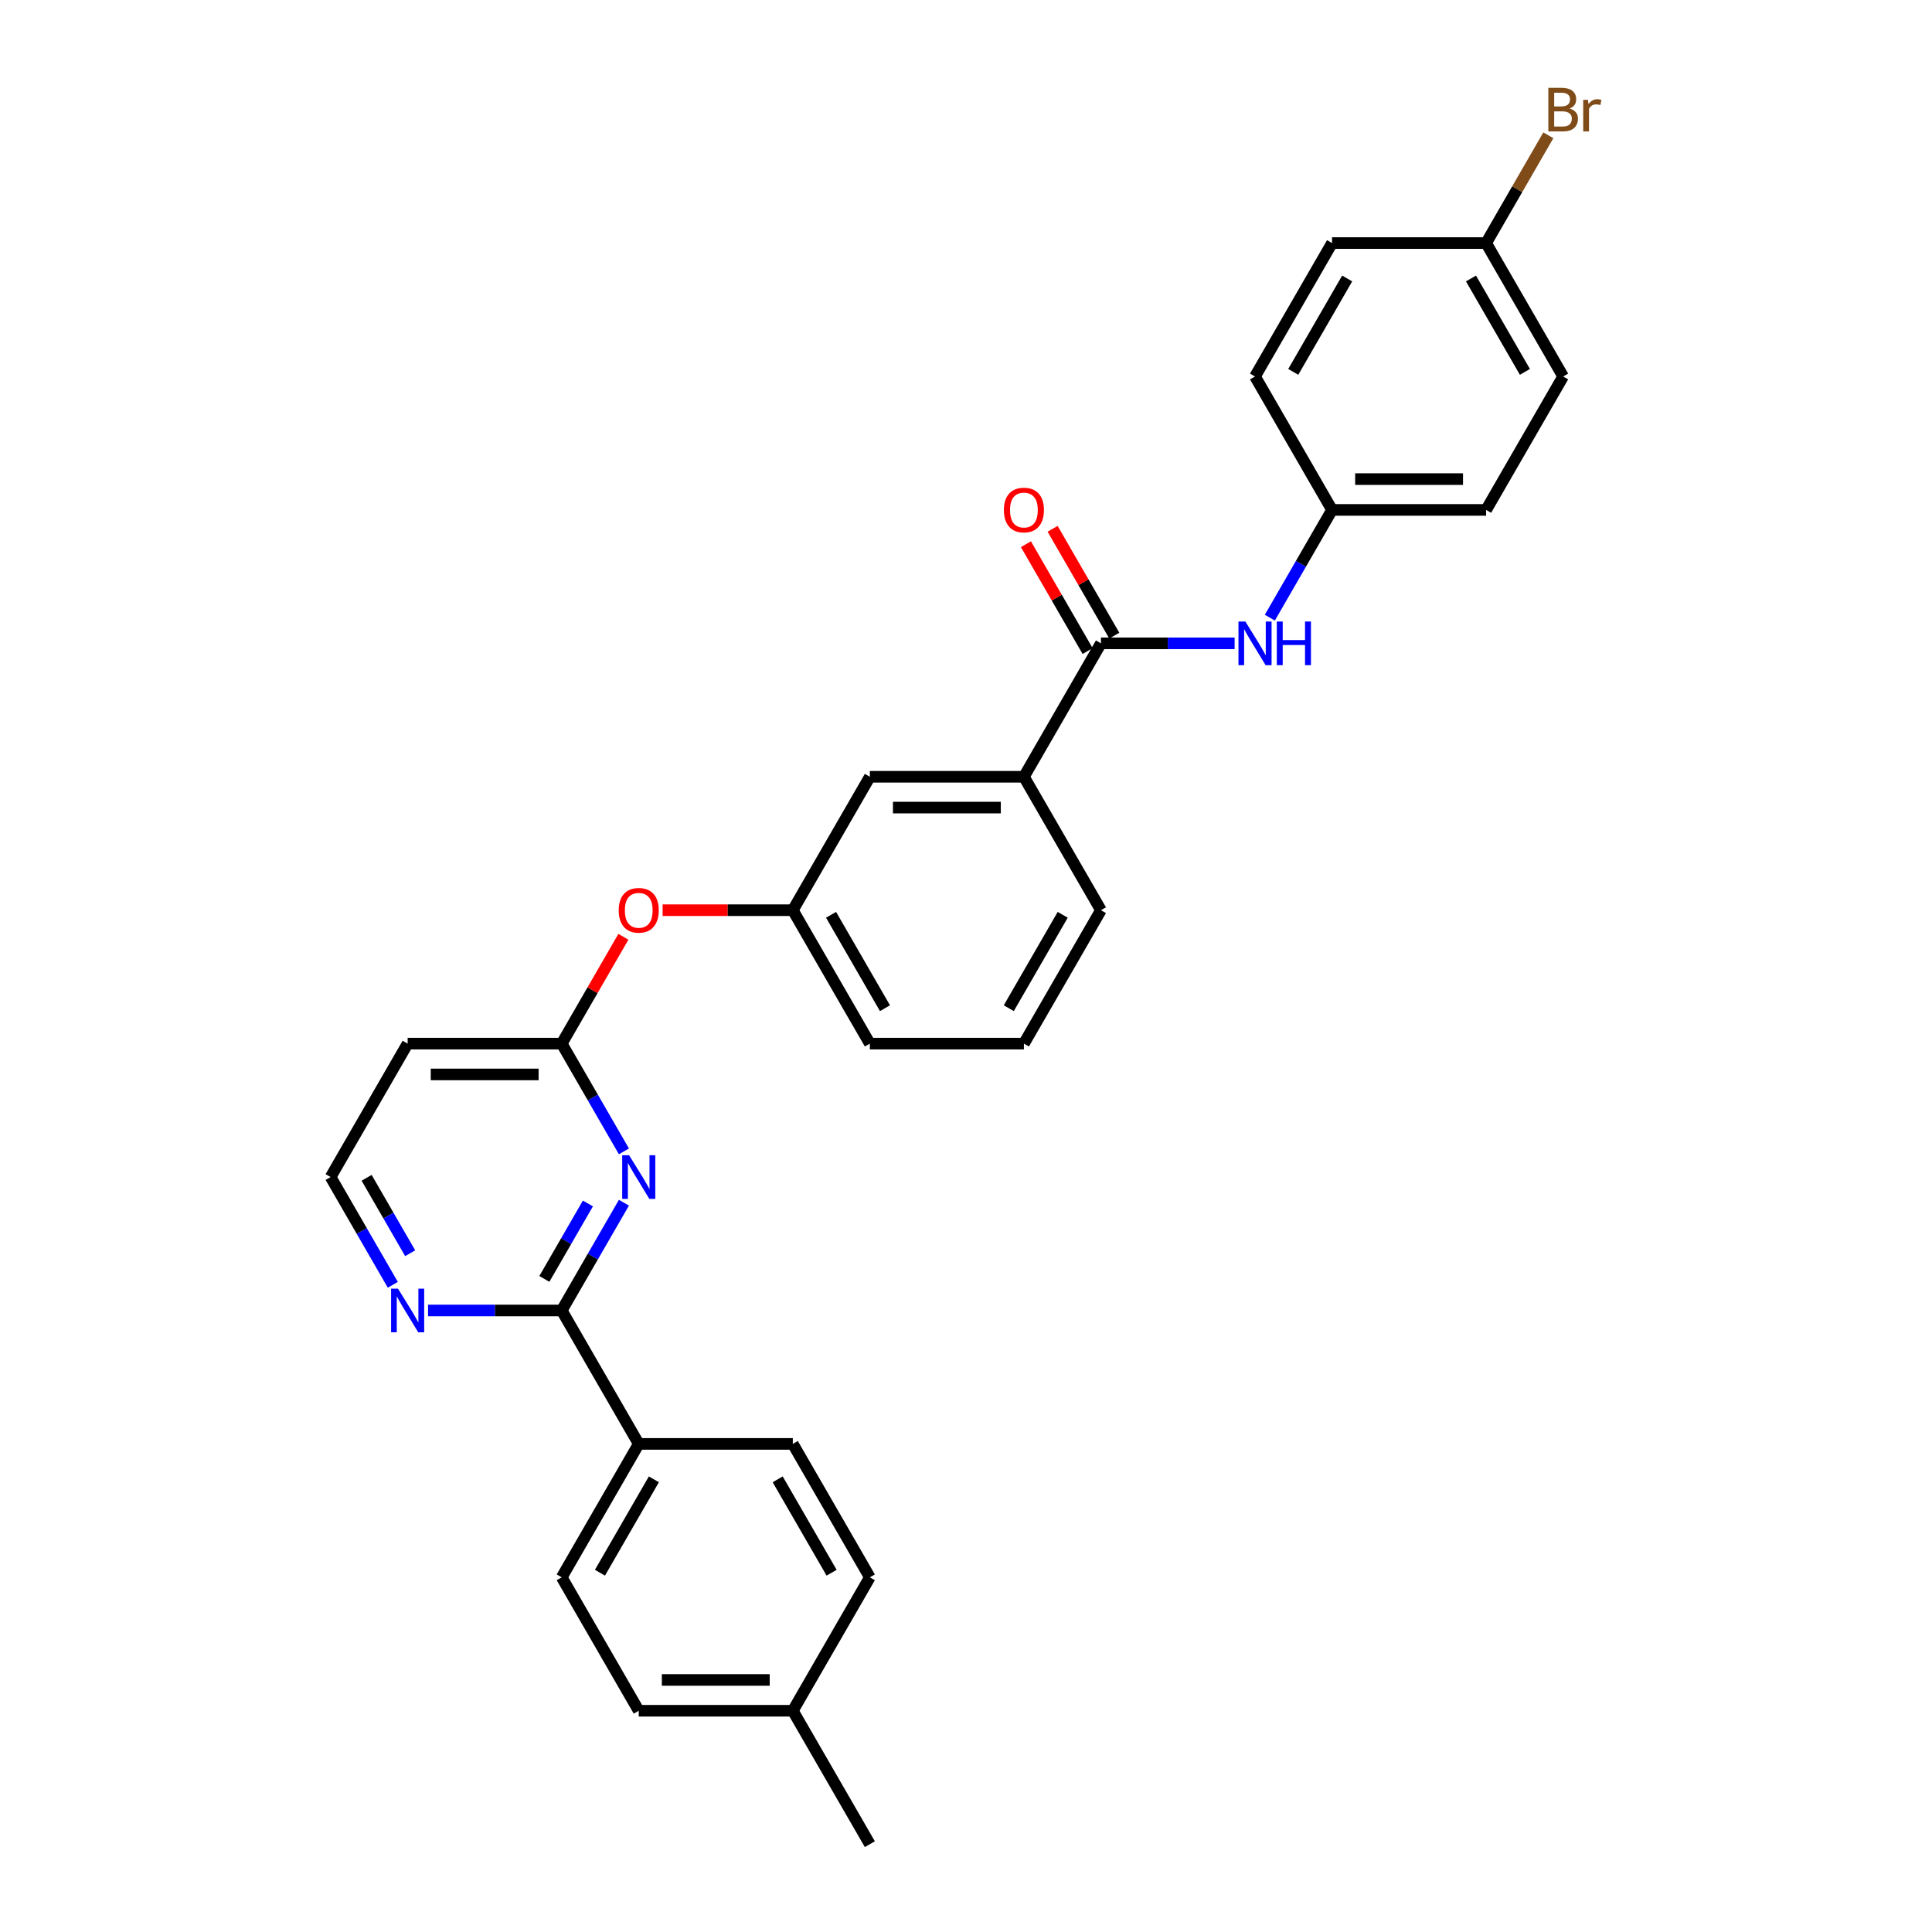 <?xml version='1.0' encoding='iso-8859-1'?>
<svg version='1.1' baseProfile='full'
              xmlns='http://www.w3.org/2000/svg'
                      xmlns:rdkit='http://www.rdkit.org/xml'
                      xmlns:xlink='http://www.w3.org/1999/xlink'
                  xml:space='preserve'
width='1000px' height='1000px' viewBox='0 0 1000 1000'>
<!-- END OF HEADER -->
<rect style='opacity:1.0;fill:#FFFFFF;stroke:none' width='1000' height='1000' x='0' y='0'> </rect>
<path class='bond-0' d='M 322.943,622.524 L 306.841,650.412' style='fill:none;fill-rule:evenodd;stroke:#0000FF;stroke-width:6px;stroke-linecap:butt;stroke-linejoin:miter;stroke-opacity:1' />
<path class='bond-0' d='M 306.841,650.412 L 290.74,678.3' style='fill:none;fill-rule:evenodd;stroke:#000000;stroke-width:6px;stroke-linecap:butt;stroke-linejoin:miter;stroke-opacity:1' />
<path class='bond-0' d='M 304.3,622.916 L 293.029,642.437' style='fill:none;fill-rule:evenodd;stroke:#0000FF;stroke-width:6px;stroke-linecap:butt;stroke-linejoin:miter;stroke-opacity:1' />
<path class='bond-0' d='M 293.029,642.437 L 281.758,661.959' style='fill:none;fill-rule:evenodd;stroke:#000000;stroke-width:6px;stroke-linecap:butt;stroke-linejoin:miter;stroke-opacity:1' />
<path class='bond-2' d='M 322.943,595.953 L 306.841,568.065' style='fill:none;fill-rule:evenodd;stroke:#0000FF;stroke-width:6px;stroke-linecap:butt;stroke-linejoin:miter;stroke-opacity:1' />
<path class='bond-2' d='M 306.841,568.065 L 290.74,540.177' style='fill:none;fill-rule:evenodd;stroke:#000000;stroke-width:6px;stroke-linecap:butt;stroke-linejoin:miter;stroke-opacity:1' />
<path class='bond-5' d='M 290.74,678.3 L 256.147,678.3' style='fill:none;fill-rule:evenodd;stroke:#000000;stroke-width:6px;stroke-linecap:butt;stroke-linejoin:miter;stroke-opacity:1' />
<path class='bond-5' d='M 256.147,678.3 L 221.553,678.3' style='fill:none;fill-rule:evenodd;stroke:#0000FF;stroke-width:6px;stroke-linecap:butt;stroke-linejoin:miter;stroke-opacity:1' />
<path class='bond-6' d='M 290.74,678.3 L 330.613,747.361' style='fill:none;fill-rule:evenodd;stroke:#000000;stroke-width:6px;stroke-linecap:butt;stroke-linejoin:miter;stroke-opacity:1' />
<path class='bond-1' d='M 569.849,332.992 L 529.976,402.054' style='fill:none;fill-rule:evenodd;stroke:#000000;stroke-width:6px;stroke-linecap:butt;stroke-linejoin:miter;stroke-opacity:1' />
<path class='bond-3' d='M 569.849,332.992 L 604.442,332.992' style='fill:none;fill-rule:evenodd;stroke:#000000;stroke-width:6px;stroke-linecap:butt;stroke-linejoin:miter;stroke-opacity:1' />
<path class='bond-3' d='M 604.442,332.992 L 639.036,332.992' style='fill:none;fill-rule:evenodd;stroke:#0000FF;stroke-width:6px;stroke-linecap:butt;stroke-linejoin:miter;stroke-opacity:1' />
<path class='bond-9' d='M 576.755,329.005 L 560.792,301.356' style='fill:none;fill-rule:evenodd;stroke:#000000;stroke-width:6px;stroke-linecap:butt;stroke-linejoin:miter;stroke-opacity:1' />
<path class='bond-9' d='M 560.792,301.356 L 544.829,273.708' style='fill:none;fill-rule:evenodd;stroke:#FF0000;stroke-width:6px;stroke-linecap:butt;stroke-linejoin:miter;stroke-opacity:1' />
<path class='bond-9' d='M 562.943,336.98 L 546.98,309.331' style='fill:none;fill-rule:evenodd;stroke:#000000;stroke-width:6px;stroke-linecap:butt;stroke-linejoin:miter;stroke-opacity:1' />
<path class='bond-9' d='M 546.98,309.331 L 531.017,281.682' style='fill:none;fill-rule:evenodd;stroke:#FF0000;stroke-width:6px;stroke-linecap:butt;stroke-linejoin:miter;stroke-opacity:1' />
<path class='bond-7' d='M 290.74,540.177 L 306.703,512.528' style='fill:none;fill-rule:evenodd;stroke:#000000;stroke-width:6px;stroke-linecap:butt;stroke-linejoin:miter;stroke-opacity:1' />
<path class='bond-7' d='M 306.703,512.528 L 322.666,484.879' style='fill:none;fill-rule:evenodd;stroke:#FF0000;stroke-width:6px;stroke-linecap:butt;stroke-linejoin:miter;stroke-opacity:1' />
<path class='bond-8' d='M 290.74,540.177 L 210.995,540.177' style='fill:none;fill-rule:evenodd;stroke:#000000;stroke-width:6px;stroke-linecap:butt;stroke-linejoin:miter;stroke-opacity:1' />
<path class='bond-8' d='M 278.779,556.126 L 222.957,556.126' style='fill:none;fill-rule:evenodd;stroke:#000000;stroke-width:6px;stroke-linecap:butt;stroke-linejoin:miter;stroke-opacity:1' />
<path class='bond-14' d='M 657.265,319.707 L 673.366,291.819' style='fill:none;fill-rule:evenodd;stroke:#0000FF;stroke-width:6px;stroke-linecap:butt;stroke-linejoin:miter;stroke-opacity:1' />
<path class='bond-14' d='M 673.366,291.819 L 689.467,263.931' style='fill:none;fill-rule:evenodd;stroke:#000000;stroke-width:6px;stroke-linecap:butt;stroke-linejoin:miter;stroke-opacity:1' />
<path class='bond-4' d='M 529.976,402.054 L 450.231,402.054' style='fill:none;fill-rule:evenodd;stroke:#000000;stroke-width:6px;stroke-linecap:butt;stroke-linejoin:miter;stroke-opacity:1' />
<path class='bond-4' d='M 518.014,418.003 L 462.193,418.003' style='fill:none;fill-rule:evenodd;stroke:#000000;stroke-width:6px;stroke-linecap:butt;stroke-linejoin:miter;stroke-opacity:1' />
<path class='bond-31' d='M 529.976,402.054 L 569.849,471.115' style='fill:none;fill-rule:evenodd;stroke:#000000;stroke-width:6px;stroke-linecap:butt;stroke-linejoin:miter;stroke-opacity:1' />
<path class='bond-29' d='M 203.325,665.014 L 187.224,637.126' style='fill:none;fill-rule:evenodd;stroke:#0000FF;stroke-width:6px;stroke-linecap:butt;stroke-linejoin:miter;stroke-opacity:1' />
<path class='bond-29' d='M 187.224,637.126 L 171.122,609.238' style='fill:none;fill-rule:evenodd;stroke:#000000;stroke-width:6px;stroke-linecap:butt;stroke-linejoin:miter;stroke-opacity:1' />
<path class='bond-29' d='M 212.307,648.673 L 201.036,629.152' style='fill:none;fill-rule:evenodd;stroke:#0000FF;stroke-width:6px;stroke-linecap:butt;stroke-linejoin:miter;stroke-opacity:1' />
<path class='bond-29' d='M 201.036,629.152 L 189.765,609.63' style='fill:none;fill-rule:evenodd;stroke:#000000;stroke-width:6px;stroke-linecap:butt;stroke-linejoin:miter;stroke-opacity:1' />
<path class='bond-12' d='M 330.613,747.361 L 290.74,816.423' style='fill:none;fill-rule:evenodd;stroke:#000000;stroke-width:6px;stroke-linecap:butt;stroke-linejoin:miter;stroke-opacity:1' />
<path class='bond-12' d='M 338.444,765.695 L 310.534,814.038' style='fill:none;fill-rule:evenodd;stroke:#000000;stroke-width:6px;stroke-linecap:butt;stroke-linejoin:miter;stroke-opacity:1' />
<path class='bond-13' d='M 330.613,747.361 L 410.358,747.361' style='fill:none;fill-rule:evenodd;stroke:#000000;stroke-width:6px;stroke-linecap:butt;stroke-linejoin:miter;stroke-opacity:1' />
<path class='bond-11' d='M 342.974,471.115 L 376.666,471.115' style='fill:none;fill-rule:evenodd;stroke:#FF0000;stroke-width:6px;stroke-linecap:butt;stroke-linejoin:miter;stroke-opacity:1' />
<path class='bond-11' d='M 376.666,471.115 L 410.358,471.115' style='fill:none;fill-rule:evenodd;stroke:#000000;stroke-width:6px;stroke-linecap:butt;stroke-linejoin:miter;stroke-opacity:1' />
<path class='bond-15' d='M 210.995,540.177 L 171.122,609.238' style='fill:none;fill-rule:evenodd;stroke:#000000;stroke-width:6px;stroke-linecap:butt;stroke-linejoin:miter;stroke-opacity:1' />
<path class='bond-10' d='M 450.231,402.054 L 410.358,471.115' style='fill:none;fill-rule:evenodd;stroke:#000000;stroke-width:6px;stroke-linecap:butt;stroke-linejoin:miter;stroke-opacity:1' />
<path class='bond-27' d='M 410.358,471.115 L 450.231,540.177' style='fill:none;fill-rule:evenodd;stroke:#000000;stroke-width:6px;stroke-linecap:butt;stroke-linejoin:miter;stroke-opacity:1' />
<path class='bond-27' d='M 430.151,473.5 L 458.062,521.843' style='fill:none;fill-rule:evenodd;stroke:#000000;stroke-width:6px;stroke-linecap:butt;stroke-linejoin:miter;stroke-opacity:1' />
<path class='bond-18' d='M 290.74,816.423 L 330.613,885.484' style='fill:none;fill-rule:evenodd;stroke:#000000;stroke-width:6px;stroke-linecap:butt;stroke-linejoin:miter;stroke-opacity:1' />
<path class='bond-17' d='M 410.358,747.361 L 450.231,816.423' style='fill:none;fill-rule:evenodd;stroke:#000000;stroke-width:6px;stroke-linecap:butt;stroke-linejoin:miter;stroke-opacity:1' />
<path class='bond-17' d='M 402.527,765.695 L 430.438,814.038' style='fill:none;fill-rule:evenodd;stroke:#000000;stroke-width:6px;stroke-linecap:butt;stroke-linejoin:miter;stroke-opacity:1' />
<path class='bond-21' d='M 689.467,263.931 L 649.594,194.869' style='fill:none;fill-rule:evenodd;stroke:#000000;stroke-width:6px;stroke-linecap:butt;stroke-linejoin:miter;stroke-opacity:1' />
<path class='bond-22' d='M 689.467,263.931 L 769.212,263.931' style='fill:none;fill-rule:evenodd;stroke:#000000;stroke-width:6px;stroke-linecap:butt;stroke-linejoin:miter;stroke-opacity:1' />
<path class='bond-22' d='M 701.429,247.982 L 757.25,247.982' style='fill:none;fill-rule:evenodd;stroke:#000000;stroke-width:6px;stroke-linecap:butt;stroke-linejoin:miter;stroke-opacity:1' />
<path class='bond-16' d='M 769.212,125.808 L 809.085,194.869' style='fill:none;fill-rule:evenodd;stroke:#000000;stroke-width:6px;stroke-linecap:butt;stroke-linejoin:miter;stroke-opacity:1' />
<path class='bond-16' d='M 761.381,144.142 L 789.292,192.485' style='fill:none;fill-rule:evenodd;stroke:#000000;stroke-width:6px;stroke-linecap:butt;stroke-linejoin:miter;stroke-opacity:1' />
<path class='bond-20' d='M 769.212,125.808 L 785.313,97.92' style='fill:none;fill-rule:evenodd;stroke:#000000;stroke-width:6px;stroke-linecap:butt;stroke-linejoin:miter;stroke-opacity:1' />
<path class='bond-20' d='M 785.313,97.92 L 801.414,70.032' style='fill:none;fill-rule:evenodd;stroke:#7F4C19;stroke-width:6px;stroke-linecap:butt;stroke-linejoin:miter;stroke-opacity:1' />
<path class='bond-32' d='M 769.212,125.808 L 689.467,125.808' style='fill:none;fill-rule:evenodd;stroke:#000000;stroke-width:6px;stroke-linecap:butt;stroke-linejoin:miter;stroke-opacity:1' />
<path class='bond-19' d='M 450.231,816.423 L 410.358,885.484' style='fill:none;fill-rule:evenodd;stroke:#000000;stroke-width:6px;stroke-linecap:butt;stroke-linejoin:miter;stroke-opacity:1' />
<path class='bond-30' d='M 330.613,885.484 L 410.358,885.484' style='fill:none;fill-rule:evenodd;stroke:#000000;stroke-width:6px;stroke-linecap:butt;stroke-linejoin:miter;stroke-opacity:1' />
<path class='bond-30' d='M 342.575,869.535 L 398.397,869.535' style='fill:none;fill-rule:evenodd;stroke:#000000;stroke-width:6px;stroke-linecap:butt;stroke-linejoin:miter;stroke-opacity:1' />
<path class='bond-28' d='M 410.358,885.484 L 450.231,954.545' style='fill:none;fill-rule:evenodd;stroke:#000000;stroke-width:6px;stroke-linecap:butt;stroke-linejoin:miter;stroke-opacity:1' />
<path class='bond-24' d='M 649.594,194.869 L 689.467,125.808' style='fill:none;fill-rule:evenodd;stroke:#000000;stroke-width:6px;stroke-linecap:butt;stroke-linejoin:miter;stroke-opacity:1' />
<path class='bond-24' d='M 669.387,192.485 L 697.298,144.142' style='fill:none;fill-rule:evenodd;stroke:#000000;stroke-width:6px;stroke-linecap:butt;stroke-linejoin:miter;stroke-opacity:1' />
<path class='bond-23' d='M 769.212,263.931 L 809.085,194.869' style='fill:none;fill-rule:evenodd;stroke:#000000;stroke-width:6px;stroke-linecap:butt;stroke-linejoin:miter;stroke-opacity:1' />
<path class='bond-25' d='M 569.849,471.115 L 529.976,540.177' style='fill:none;fill-rule:evenodd;stroke:#000000;stroke-width:6px;stroke-linecap:butt;stroke-linejoin:miter;stroke-opacity:1' />
<path class='bond-25' d='M 550.056,473.5 L 522.145,521.843' style='fill:none;fill-rule:evenodd;stroke:#000000;stroke-width:6px;stroke-linecap:butt;stroke-linejoin:miter;stroke-opacity:1' />
<path class='bond-26' d='M 529.976,540.177 L 450.231,540.177' style='fill:none;fill-rule:evenodd;stroke:#000000;stroke-width:6px;stroke-linecap:butt;stroke-linejoin:miter;stroke-opacity:1' />
<path  class='atom-0' d='M 325.621 597.946
L 333.021 609.908
Q 333.755 611.088, 334.935 613.225
Q 336.115 615.363, 336.179 615.49
L 336.179 597.946
L 339.178 597.946
L 339.178 620.53
L 336.084 620.53
L 328.141 607.452
Q 327.216 605.921, 326.227 604.166
Q 325.27 602.412, 324.983 601.87
L 324.983 620.53
L 322.048 620.53
L 322.048 597.946
L 325.621 597.946
' fill='#0000FF'/>
<path  class='atom-4' d='M 644.602 321.7
L 652.003 333.662
Q 652.736 334.842, 653.916 336.98
Q 655.097 339.117, 655.16 339.244
L 655.16 321.7
L 658.159 321.7
L 658.159 344.284
L 655.065 344.284
L 647.122 331.206
Q 646.197 329.675, 645.208 327.921
Q 644.251 326.166, 643.964 325.624
L 643.964 344.284
L 641.03 344.284
L 641.03 321.7
L 644.602 321.7
' fill='#0000FF'/>
<path  class='atom-4' d='M 660.87 321.7
L 663.932 321.7
L 663.932 331.302
L 675.48 331.302
L 675.48 321.7
L 678.542 321.7
L 678.542 344.284
L 675.48 344.284
L 675.48 333.854
L 663.932 333.854
L 663.932 344.284
L 660.87 344.284
L 660.87 321.7
' fill='#0000FF'/>
<path  class='atom-6' d='M 206.003 667.008
L 213.403 678.969
Q 214.137 680.15, 215.317 682.287
Q 216.497 684.424, 216.561 684.552
L 216.561 667.008
L 219.56 667.008
L 219.56 689.592
L 216.466 689.592
L 208.523 676.513
Q 207.598 674.982, 206.609 673.228
Q 205.652 671.473, 205.365 670.931
L 205.365 689.592
L 202.43 689.592
L 202.43 667.008
L 206.003 667.008
' fill='#0000FF'/>
<path  class='atom-8' d='M 320.246 471.179
Q 320.246 465.756, 322.926 462.726
Q 325.605 459.696, 330.613 459.696
Q 335.621 459.696, 338.3 462.726
Q 340.98 465.756, 340.98 471.179
Q 340.98 476.666, 338.269 479.792
Q 335.557 482.886, 330.613 482.886
Q 325.637 482.886, 322.926 479.792
Q 320.246 476.697, 320.246 471.179
M 330.613 480.334
Q 334.058 480.334, 335.908 478.037
Q 337.79 475.709, 337.79 471.179
Q 337.79 466.745, 335.908 464.512
Q 334.058 462.248, 330.613 462.248
Q 327.168 462.248, 325.286 464.48
Q 323.436 466.713, 323.436 471.179
Q 323.436 475.74, 325.286 478.037
Q 327.168 480.334, 330.613 480.334
' fill='#FF0000'/>
<path  class='atom-10' d='M 519.609 263.995
Q 519.609 258.572, 522.289 255.542
Q 524.968 252.511, 529.976 252.511
Q 534.984 252.511, 537.664 255.542
Q 540.343 258.572, 540.343 263.995
Q 540.343 269.481, 537.632 272.607
Q 534.92 275.701, 529.976 275.701
Q 525 275.701, 522.289 272.607
Q 519.609 269.513, 519.609 263.995
M 529.976 273.149
Q 533.421 273.149, 535.271 270.853
Q 537.153 268.524, 537.153 263.995
Q 537.153 259.561, 535.271 257.328
Q 533.421 255.063, 529.976 255.063
Q 526.531 255.063, 524.649 257.296
Q 522.799 259.529, 522.799 263.995
Q 522.799 268.556, 524.649 270.853
Q 526.531 273.149, 529.976 273.149
' fill='#FF0000'/>
<path  class='atom-21' d='M 812.386 56.172
Q 814.555 56.778, 815.64 58.118
Q 816.756 59.426, 816.756 61.372
Q 816.756 64.498, 814.747 66.284
Q 812.769 68.038, 809.005 68.038
L 801.413 68.038
L 801.413 45.455
L 808.08 45.455
Q 811.94 45.455, 813.885 47.018
Q 815.831 48.581, 815.831 51.451
Q 815.831 54.864, 812.386 56.172
M 804.444 48.006
L 804.444 55.088
L 808.08 55.088
Q 810.313 55.088, 811.461 54.195
Q 812.641 53.27, 812.641 51.451
Q 812.641 48.006, 808.08 48.006
L 804.444 48.006
M 809.005 65.487
Q 811.206 65.487, 812.386 64.434
Q 813.567 63.381, 813.567 61.372
Q 813.567 59.522, 812.259 58.597
Q 810.983 57.64, 808.527 57.64
L 804.444 57.64
L 804.444 65.487
L 809.005 65.487
' fill='#7F4C19'/>
<path  class='atom-21' d='M 821.892 51.643
L 822.243 53.907
Q 823.965 51.356, 826.772 51.356
Q 827.665 51.356, 828.878 51.675
L 828.399 54.354
Q 827.028 54.035, 826.262 54.035
Q 824.922 54.035, 824.029 54.577
Q 823.168 55.088, 822.466 56.332
L 822.466 68.038
L 819.468 68.038
L 819.468 51.643
L 821.892 51.643
' fill='#7F4C19'/>
</svg>
